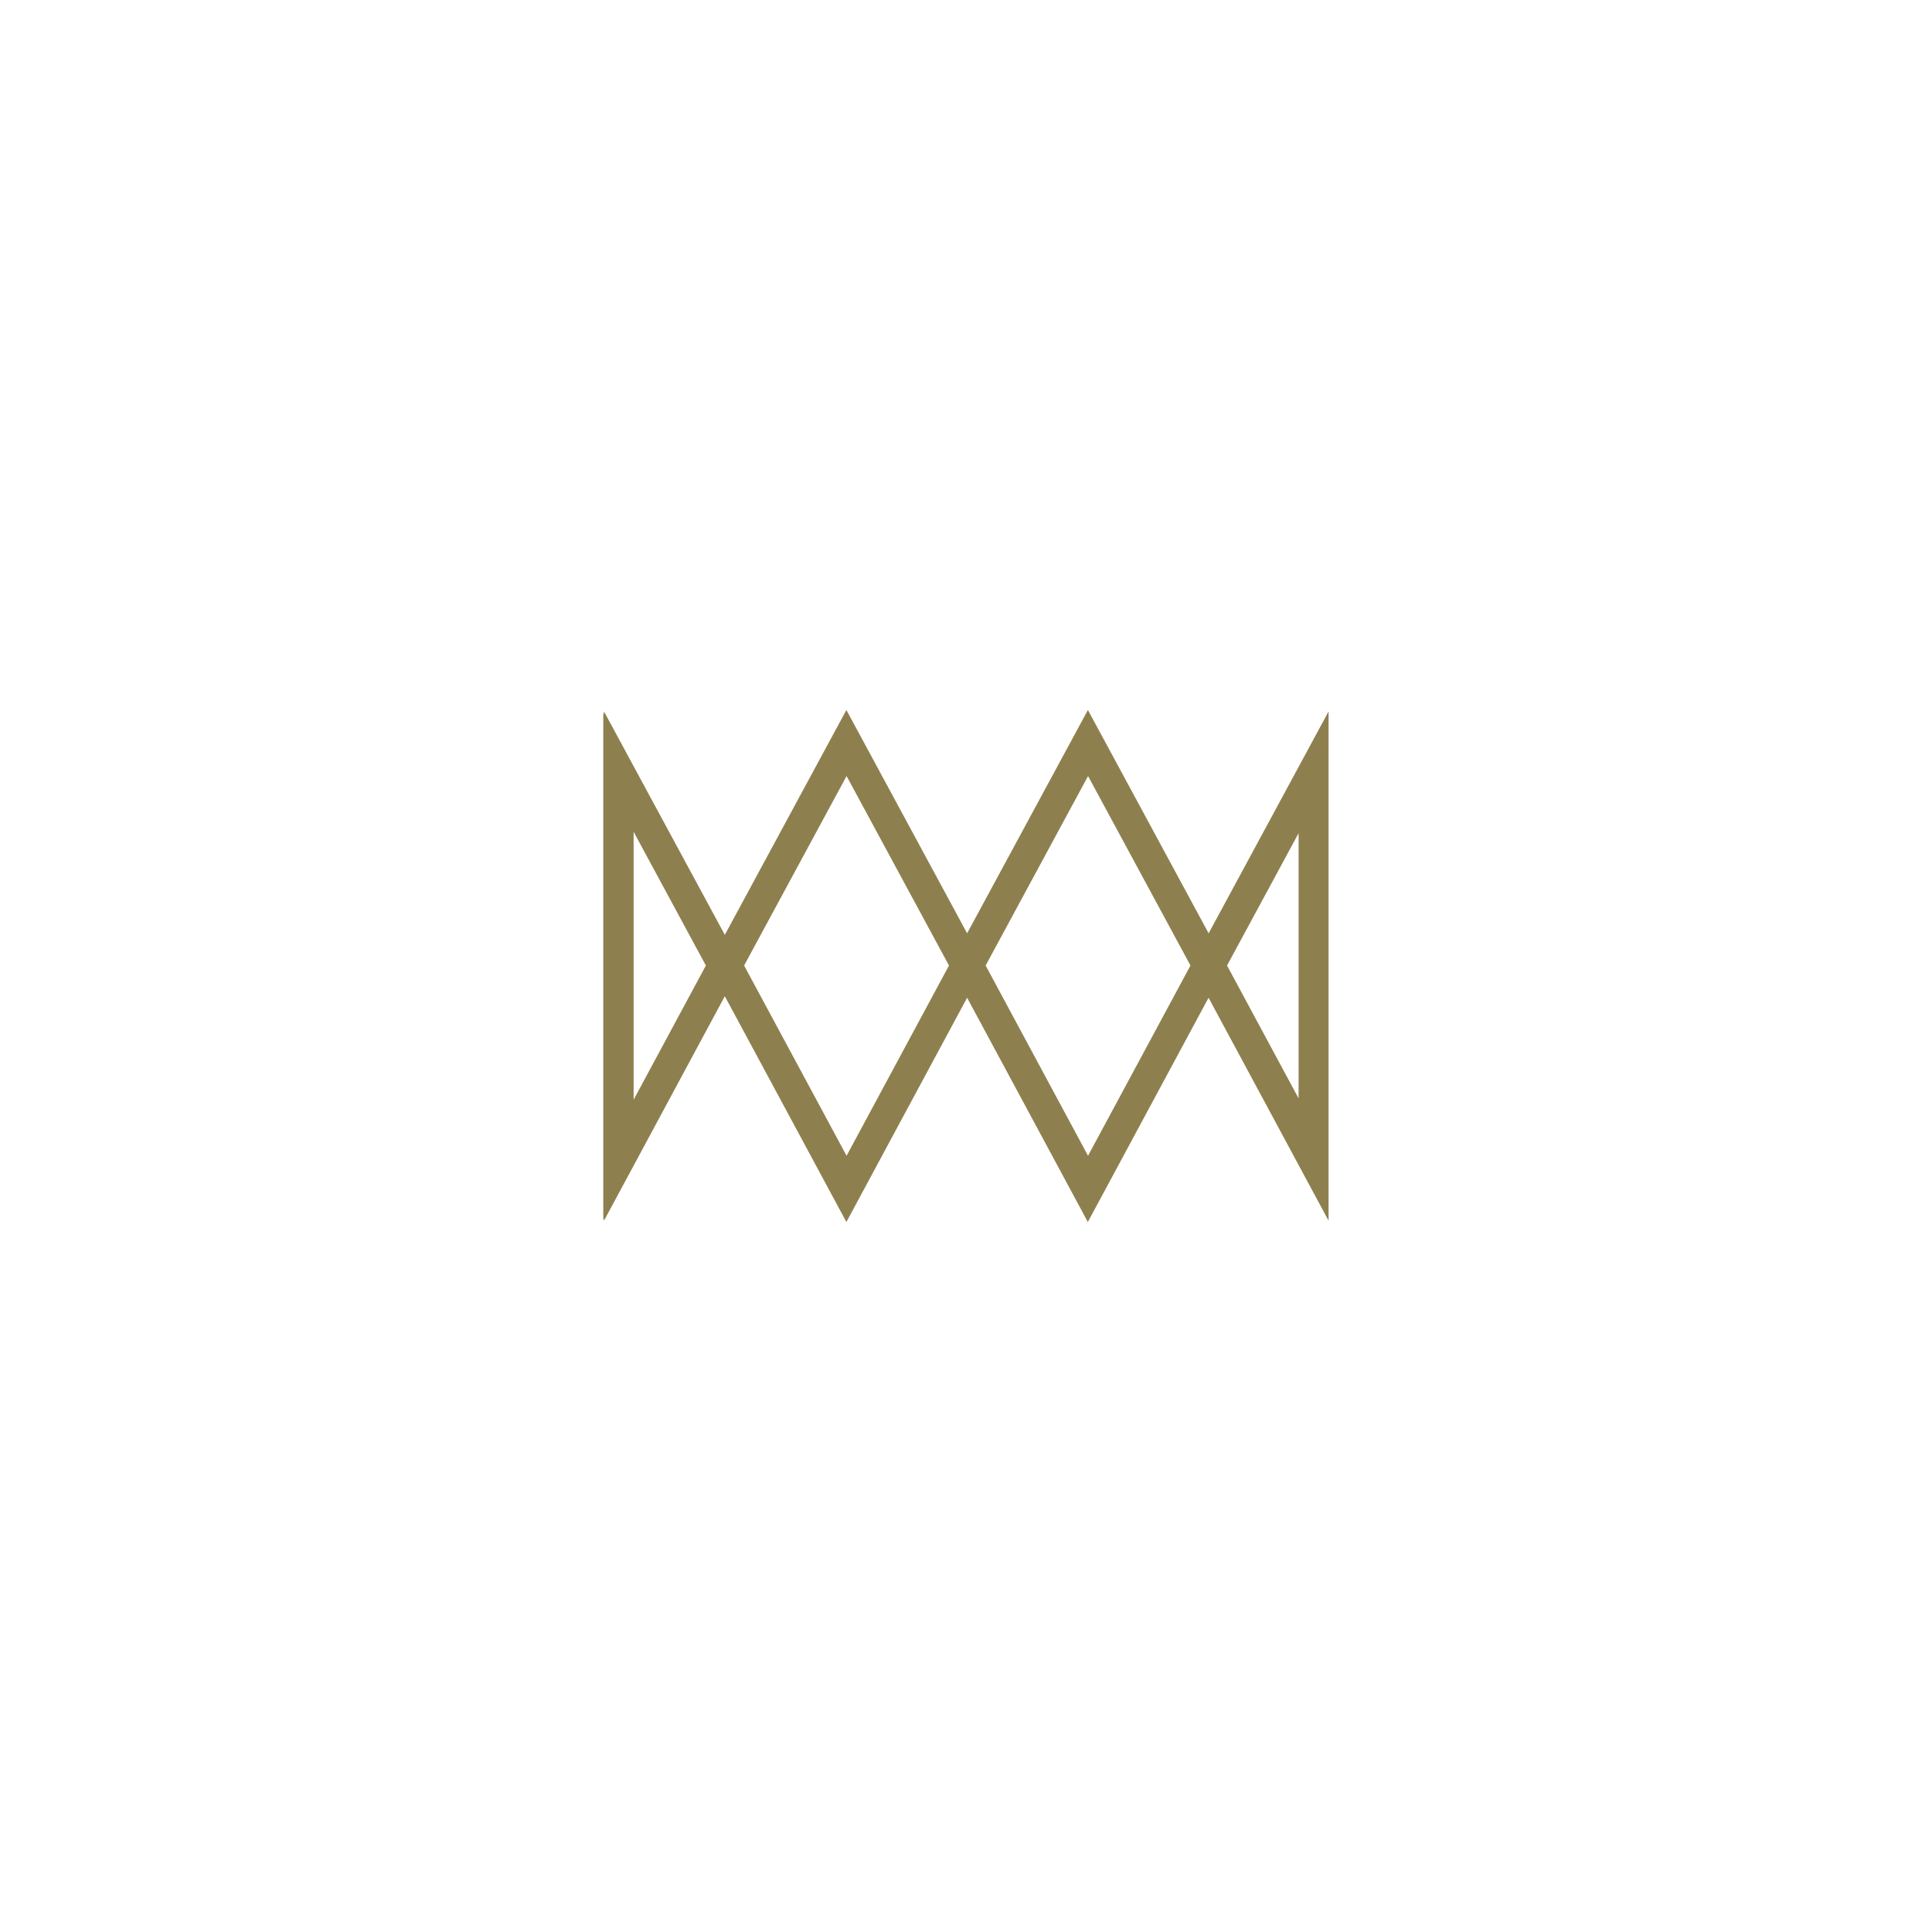 <svg xmlns="http://www.w3.org/2000/svg" id="Layer_1" data-name="Layer 1" viewBox="0 0 521.4 521.4"><defs><style>.cls-1{fill:#8e804e;}</style></defs><title>bh_DUQUE</title><path class="cls-1" d="M326.18,251.88,293.6,191.61,261,251.88l-32.58-60.27-32.81,60.68L163,192v.84l-.19-.52V329.35l.19-.6v.69l32.61-60.58,32.81,60.93L261,269.27l32.58,60.52,32.58-60.52,32.39,60.17V192ZM171,296.79v-72.3l19.5,36.08Zm57.47,15.12-27.65-51.34,27.65-51.13,27.64,51.13Zm65.16,0L266,260.57l27.64-51.13,27.64,51.13Zm56.83-15.48-19.31-35.86,19.31-35.71Z"></path></svg>